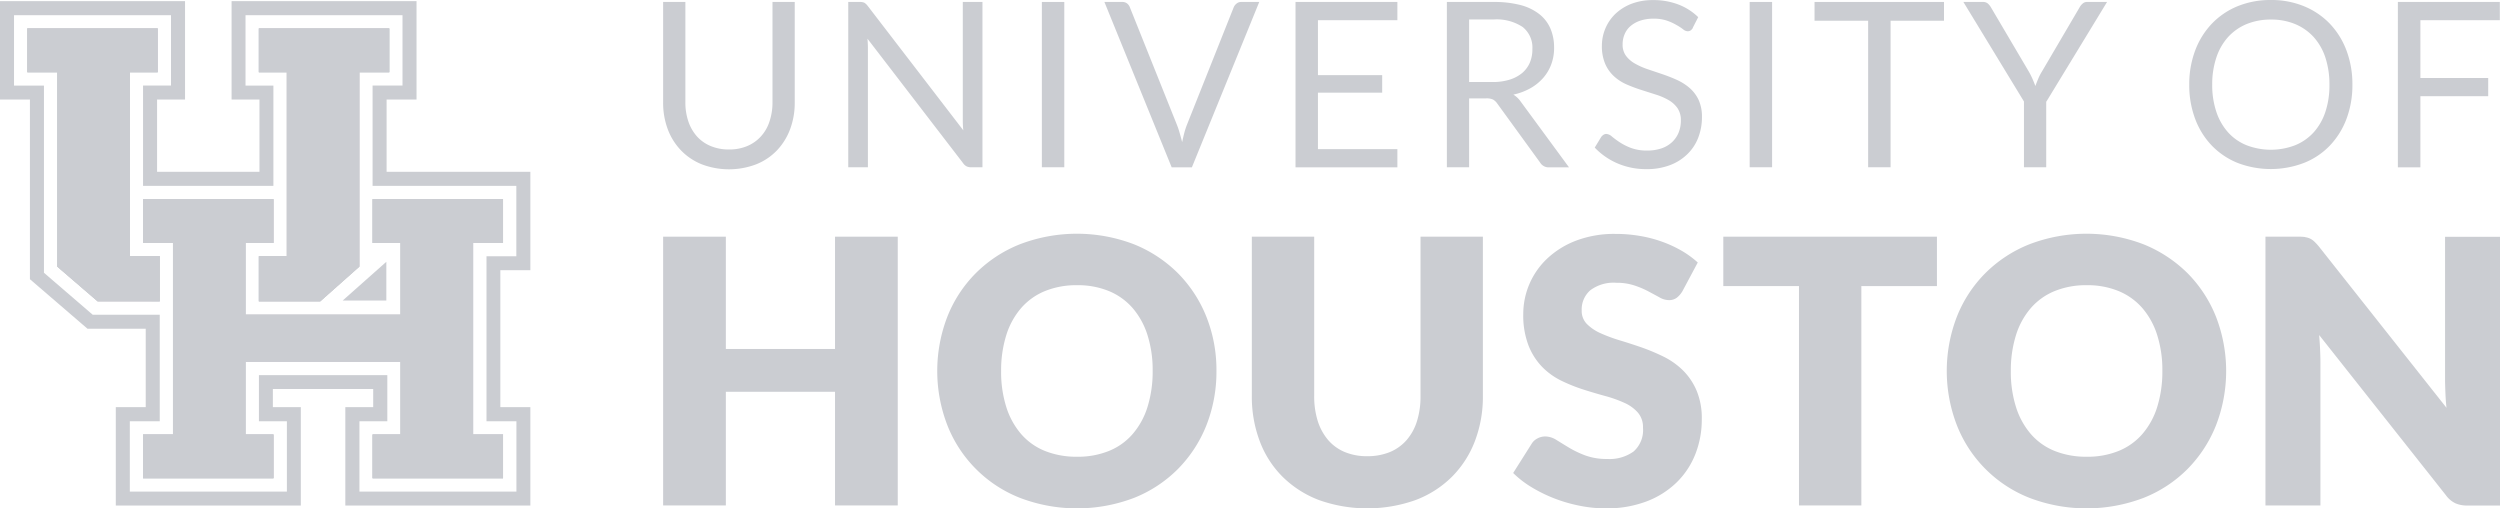 <?xml version="1.0" encoding="UTF-8"?> <svg xmlns="http://www.w3.org/2000/svg" xmlns:xlink="http://www.w3.org/1999/xlink" id="university-of-houston" width="279.81" height="56.9" viewBox="0 0 279.81 56.9"><defs><clipPath id="clip-path"><rect id="Rectangle_67" data-name="Rectangle 67" width="279.81" height="56.9" transform="translate(0 0)" fill="#cbcdd2"></rect></clipPath></defs><path id="Path_1110" data-name="Path 1110" d="M17.88,33.73H10.93L6.41,29.84V8.09H3.06V3.18H17.65V8.09H14.53V28.67h3.35Z" fill="#cbcdd2"></path><path id="Path_1111" data-name="Path 1111" d="M38.35,33.64l4.89-4.34v4.34Z" fill="#cbcdd2"></path><path id="Path_1112" data-name="Path 1112" d="M32.1,8.09H28.97V3.18h14.6V8.09H40.22V29.84l-4.38,3.89H28.97V28.67H32.1Z" fill="#cbcdd2"></path><path id="Path_1113" data-name="Path 1113" d="M52.95,27.19V48.63H56.3v4.9H41.7v-4.9h3.13V40.49H27.48v8.14h3.13v4.9H16.01v-4.9h3.35V27.19H16.01v-4.9h14.6v4.9H27.48v8.03H44.83V27.19H41.7v-4.9H56.3v4.9Z" fill="#cbcdd2"></path><path id="Path_1114" data-name="Path 1114" d="M27.48,1.7H45.05V9.57H41.7V20.8H57.79v7.88H54.45V47.151H57.8V55.02H40.23V47.151h3.12V41.99H28.98v5.161h3.13V55.02H14.53V47.151h3.35V35.23h-7.5l-5.46-4.7V9.58H1.57V1.7H19.14V9.57H16.01V20.8H30.6V9.58H27.48ZM25.92.13V11.141h3.12V19.23H17.58V11.141h3.13V.13H0V11.141H3.35V31.25l6.44,5.541h6.52V45.57H12.96V56.58H33.67V45.57H30.54V43.541H41.77V45.57H38.65V56.58H59.36V45.57H56V30.24h3.36V19.23H43.27V11.141h3.35V.13Z" fill="#cbcdd2"></path><path id="Path_1115" data-name="Path 1115" d="M56.3,27.19v-4.9H41.7v4.9h3.13v8.03H27.48V27.19h3.13v-4.9H16.01v4.9h3.35V48.63H16.01v4.9h14.6v-4.9H27.48V40.49H44.83v8.14H41.7v4.9H56.3v-4.9H52.95V27.19ZM32.1,28.67H28.97v5.06h6.87l4.38-3.89V8.09h3.35V3.18H28.97V8.09H32.1Zm-14.22,0H14.53V8.09h3.12V3.18H3.06V8.09H6.41V29.84l4.52,3.89h6.95Z" fill="#cbcdd2"></path><path id="Path_1116" data-name="Path 1116" d="M43.57,3.18V8.09H40.22V29.84l-4.38,3.89H28.97V28.67H32.1V8.09H28.97V3.18Z" fill="#cbcdd2"></path><path id="Path_1117" data-name="Path 1117" d="M17.88,28.67v5.06H10.93L6.41,29.84V8.09H3.06V3.18H17.65V8.09H14.53V28.67Z" fill="#cbcdd2"></path><path id="Path_1118" data-name="Path 1118" d="M52.95,27.19V48.63H56.3v4.9H41.7v-4.9h3.13V40.49H27.48v8.14h3.13v4.9H16.01v-4.9h3.35V27.19H16.01v-4.9h14.6v4.9H27.48v8.03H44.83V27.19H41.7v-4.9H56.3v4.9Z" fill="#cbcdd2"></path><g id="Group_469" data-name="Group 469"><g id="Group_468" data-name="Group 468" clip-path="url(#clip-path)"><path id="Path_1119" data-name="Path 1119" d="M81.6,16.73a5.1,5.1,0,0,0,2.05-.39,4.321,4.321,0,0,0,1.53-1.09,4.5,4.5,0,0,0,.95-1.67,6.607,6.607,0,0,0,.33-2.13V.22h2.49V11.47a8.421,8.421,0,0,1-.51,2.97,7,7,0,0,1-1.46,2.37,6.568,6.568,0,0,1-2.32,1.57,8.552,8.552,0,0,1-6.14,0,6.659,6.659,0,0,1-2.32-1.57,6.867,6.867,0,0,1-1.47-2.37,8.421,8.421,0,0,1-.51-2.97V.22h2.49V11.45a6.563,6.563,0,0,0,.33,2.13,4.886,4.886,0,0,0,.95,1.67,4.272,4.272,0,0,0,1.54,1.09,5.183,5.183,0,0,0,2.06.39Z" fill="#cbcdd2"></path><path id="Path_1120" data-name="Path 1120" d="M96.73.3a1.37,1.37,0,0,1,.37.34l10.72,13.95c-.03-.22-.04-.44-.05-.65s-.01-.42-.01-.61V.22h2.2v18.5h-1.27a1.088,1.088,0,0,1-.5-.1,1.054,1.054,0,0,1-.39-.35L97.09,4.33c.02.21.03.43.04.63s.01.4.01.57V18.72h-2.2V.22h1.29a1.265,1.265,0,0,1,.5.08" fill="#cbcdd2"></path><rect id="Rectangle_65" data-name="Rectangle 65" width="2.51" height="18.5" transform="translate(116.61 0.22)" fill="#cbcdd2"></rect><path id="Path_1121" data-name="Path 1121" d="M123.61.22h2a.85.85,0,0,1,.54.17.976.976,0,0,1,.31.43l5.23,13.06a8.938,8.938,0,0,1,.33.96c.1.34.2.7.29,1.07.08-.37.16-.73.25-1.07a8.3,8.3,0,0,1,.32-.96L138.08.82a1.063,1.063,0,0,1,.31-.41.793.793,0,0,1,.54-.19h2.01L133.4,18.73h-2.26Z" fill="#cbcdd2"></path><path id="Path_1122" data-name="Path 1122" d="M156.4.22V2.26h-8.89V8.41h7.19v1.96h-7.19v6.32h8.89v2.04H145V.22Z" fill="#cbcdd2"></path><path id="Path_1123" data-name="Path 1123" d="M170.21,11.38a2.685,2.685,0,0,0-.83-.79,6.835,6.835,0,0,0,1.92-.72,5.469,5.469,0,0,0,1.43-1.16,4.9,4.9,0,0,0,.9-1.53,5.21,5.21,0,0,0,.31-1.83,5.357,5.357,0,0,0-.4-2.13,4.121,4.121,0,0,0-1.23-1.62A5.779,5.779,0,0,0,170.2.57a11.684,11.684,0,0,0-3.03-.35h-5.23v18.5h2.49V11.01h1.9a1.722,1.722,0,0,1,.77.13,1.436,1.436,0,0,1,.48.45l4.8,6.61a1.107,1.107,0,0,0,1.01.53h2.22Zm-3.16-2.2h-2.62v-7h2.74a5.279,5.279,0,0,1,3.25.84,2.94,2.94,0,0,1,1.09,2.49A3.769,3.769,0,0,1,171.23,7a3.147,3.147,0,0,1-.85,1.16,4.066,4.066,0,0,1-1.4.75,6.247,6.247,0,0,1-1.93.27" fill="#cbcdd2"></path><path id="Path_1124" data-name="Path 1124" d="M189.48,3.11a.92.92,0,0,1-.25.29.6.6,0,0,1-.34.1.853.853,0,0,1-.51-.22,5.982,5.982,0,0,0-.74-.48,5.969,5.969,0,0,0-1.07-.49,4.519,4.519,0,0,0-1.52-.22,4.57,4.57,0,0,0-1.49.23,3.312,3.312,0,0,0-1.08.61,2.423,2.423,0,0,0-.65.91,2.846,2.846,0,0,0-.22,1.13,2.071,2.071,0,0,0,.38,1.28,3.2,3.2,0,0,0,1.01.87,8.1,8.1,0,0,0,1.42.63c.53.18,1.07.36,1.63.55s1.1.4,1.63.64a5.909,5.909,0,0,1,1.42.9,4.08,4.08,0,0,1,1.01,1.33,4.5,4.5,0,0,1,.38,1.94,6.363,6.363,0,0,1-.41,2.28,5.125,5.125,0,0,1-1.21,1.85,5.57,5.57,0,0,1-1.95,1.24,7.215,7.215,0,0,1-2.63.45,8.054,8.054,0,0,1-3.27-.65,7.717,7.717,0,0,1-2.53-1.76l.72-1.19a1.143,1.143,0,0,1,.25-.24.639.639,0,0,1,.33-.1,1.045,1.045,0,0,1,.62.29,9.935,9.935,0,0,0,.87.64,6.526,6.526,0,0,0,1.27.64,5.087,5.087,0,0,0,1.81.29,4.917,4.917,0,0,0,1.59-.24,3.286,3.286,0,0,0,1.18-.69,3.031,3.031,0,0,0,.74-1.06,3.573,3.573,0,0,0,.26-1.38,2.367,2.367,0,0,0-.38-1.38,3.11,3.11,0,0,0-1-.9,7.041,7.041,0,0,0-1.41-.61c-.53-.17-1.07-.34-1.63-.52s-1.1-.38-1.63-.61a5.142,5.142,0,0,1-1.41-.9,4.1,4.1,0,0,1-1-1.39,4.986,4.986,0,0,1-.38-2.06,4.994,4.994,0,0,1,.38-1.9,4.943,4.943,0,0,1,1.1-1.63A5.5,5.5,0,0,1,182.56.44a6.652,6.652,0,0,1,2.45-.43,7.786,7.786,0,0,1,2.83.49,6.49,6.49,0,0,1,2.23,1.42l-.61,1.19Z" fill="#cbcdd2"></path><rect id="Rectangle_66" data-name="Rectangle 66" width="2.51" height="18.5" transform="translate(195.83 0.22)" fill="#cbcdd2"></rect><path id="Path_1125" data-name="Path 1125" d="M217.58.22v2.1H211.6v16.4h-2.51V2.32h-6V.22Z" fill="#cbcdd2"></path><path id="Path_1126" data-name="Path 1126" d="M229.02,11.36v7.36h-2.49V11.36L219.75.22h2.2a.8.8,0,0,1,.53.17,1.728,1.728,0,0,1,.34.41l4.24,7.19a8.511,8.511,0,0,1,.43.85c.12.27.22.53.32.79.09-.27.2-.53.31-.8a5.581,5.581,0,0,1,.43-.84L232.77.8a1.446,1.446,0,0,1,.32-.39.71.71,0,0,1,.52-.19h2.22l-6.79,11.15Z" fill="#cbcdd2"></path><path id="Path_1127" data-name="Path 1127" d="M262.63,5.66a8.837,8.837,0,0,0-1.86-3A8.456,8.456,0,0,0,257.88.7a9.607,9.607,0,0,0-3.73-.7,9.705,9.705,0,0,0-3.72.7,8.415,8.415,0,0,0-2.88,1.96,8.838,8.838,0,0,0-1.86,3,10.676,10.676,0,0,0-.66,3.82,10.676,10.676,0,0,0,.66,3.82,8.7,8.7,0,0,0,1.86,2.99,8.366,8.366,0,0,0,2.88,1.94,10.4,10.4,0,0,0,7.45,0,8.178,8.178,0,0,0,2.89-1.94,8.793,8.793,0,0,0,1.86-2.99,10.676,10.676,0,0,0,.66-3.82,10.676,10.676,0,0,0-.66-3.82m-2.37,6.88a6.441,6.441,0,0,1-1.32,2.29,5.7,5.7,0,0,1-2.07,1.43,7.567,7.567,0,0,1-5.41,0,5.577,5.577,0,0,1-2.07-1.43,6.529,6.529,0,0,1-1.32-2.29,9.363,9.363,0,0,1-.47-3.06,9.363,9.363,0,0,1,.47-3.06,6.441,6.441,0,0,1,1.32-2.29,5.845,5.845,0,0,1,2.07-1.44,7.058,7.058,0,0,1,2.7-.5,6.925,6.925,0,0,1,2.71.5,5.845,5.845,0,0,1,2.07,1.44,6.441,6.441,0,0,1,1.32,2.29,9.646,9.646,0,0,1,.46,3.06,9.371,9.371,0,0,1-.46,3.06" fill="#cbcdd2"></path><path id="Path_1128" data-name="Path 1128" d="M279.79.22V2.26H270.9V8.73h7.59v2.04H270.9v7.96h-2.52V.22h11.41Z" fill="#cbcdd2"></path><path id="Path_1129" data-name="Path 1129" d="M100.48,56.57H93.46V43.85H81.24V56.57H74.22V26.49h7.02V39.06H93.46V26.49h7.02Z" fill="#cbcdd2"></path><path id="Path_1130" data-name="Path 1130" d="M135.03,35.47a14.6,14.6,0,0,0-3.17-4.87,14.766,14.766,0,0,0-4.92-3.25,17.848,17.848,0,0,0-12.79-.01,14.628,14.628,0,0,0-4.94,3.24,14.376,14.376,0,0,0-3.18,4.87,16.868,16.868,0,0,0,0,12.14,14.368,14.368,0,0,0,8.12,8.13,17.919,17.919,0,0,0,12.79,0,14.468,14.468,0,0,0,4.92-3.25,14.644,14.644,0,0,0,3.17-4.88,16.377,16.377,0,0,0,1.12-6.07,16.111,16.111,0,0,0-1.12-6.05m-6.6,10.09a8.478,8.478,0,0,1-1.66,3.02,6.924,6.924,0,0,1-2.65,1.89,9.241,9.241,0,0,1-3.57.65,9.433,9.433,0,0,1-3.6-.65,6.959,6.959,0,0,1-2.66-1.89,8.546,8.546,0,0,1-1.66-3.02,13.008,13.008,0,0,1-.58-4.04,13.178,13.178,0,0,1,.58-4.02,8.478,8.478,0,0,1,1.66-3.02,7.09,7.09,0,0,1,2.66-1.9,9.315,9.315,0,0,1,3.6-.66,9.162,9.162,0,0,1,3.57.66,7.134,7.134,0,0,1,2.65,1.9,8.546,8.546,0,0,1,1.66,3.02,12.878,12.878,0,0,1,.58,4.02,13.265,13.265,0,0,1-.58,4.04" fill="#cbcdd2"></path><path id="Path_1131" data-name="Path 1131" d="M153.04,51.06a6.606,6.606,0,0,0,2.51-.46,5.034,5.034,0,0,0,1.87-1.33,5.877,5.877,0,0,0,1.17-2.12,9.19,9.19,0,0,0,.4-2.84V26.49h6.98V44.31a13.905,13.905,0,0,1-.9,5.08,11.429,11.429,0,0,1-2.57,3.98,11.56,11.56,0,0,1-4.07,2.6,16.142,16.142,0,0,1-10.8,0,11.7,11.7,0,0,1-4.07-2.6A11.13,11.13,0,0,1,141,49.39a14.077,14.077,0,0,1-.89-5.08V26.49h6.98v17.8a9.19,9.19,0,0,0,.4,2.84,6.1,6.1,0,0,0,1.17,2.13,4.947,4.947,0,0,0,1.87,1.34A6.419,6.419,0,0,0,153.04,51.06Z" fill="#cbcdd2"></path><path id="Path_1132" data-name="Path 1132" d="M188.3,32.6a2.547,2.547,0,0,1-.65.74,1.433,1.433,0,0,1-.88.25,2.111,2.111,0,0,1-1.02-.3c-.36-.2-.78-.42-1.24-.67a10.142,10.142,0,0,0-1.58-.67,6.308,6.308,0,0,0-2.02-.3,4.331,4.331,0,0,0-2.92.84,2.847,2.847,0,0,0-.96,2.26,2.066,2.066,0,0,0,.58,1.51,5.006,5.006,0,0,0,1.52,1.03,17.469,17.469,0,0,0,2.15.8c.8.24,1.63.51,2.47.8a23.083,23.083,0,0,1,2.47,1.04,8.407,8.407,0,0,1,2.15,1.53,7.129,7.129,0,0,1,1.52,2.26,7.971,7.971,0,0,1,.58,3.21,10.48,10.48,0,0,1-.72,3.9,9.059,9.059,0,0,1-2.1,3.17,9.8,9.8,0,0,1-3.39,2.13,12.587,12.587,0,0,1-4.57.77,14.842,14.842,0,0,1-2.86-.29,16.877,16.877,0,0,1-2.82-.81,16.417,16.417,0,0,1-2.56-1.25,11.122,11.122,0,0,1-2.09-1.61l2.06-3.26a1.614,1.614,0,0,1,.64-.6,1.844,1.844,0,0,1,.89-.23,2.371,2.371,0,0,1,1.25.39c.42.26.89.55,1.42.87a11.139,11.139,0,0,0,1.83.87,6.9,6.9,0,0,0,2.44.39,4.6,4.6,0,0,0,2.95-.84,3.187,3.187,0,0,0,1.05-2.65,2.479,2.479,0,0,0-.58-1.71,4.365,4.365,0,0,0-1.52-1.09,13.987,13.987,0,0,0-2.14-.76c-.8-.22-1.62-.46-2.46-.73a18.588,18.588,0,0,1-2.46-.99,7.758,7.758,0,0,1-2.14-1.55,7.254,7.254,0,0,1-1.52-2.4,9.436,9.436,0,0,1-.58-3.54,8.528,8.528,0,0,1,2.68-6.17,9.78,9.78,0,0,1,3.24-2.01,12.042,12.042,0,0,1,4.4-.75,15.838,15.838,0,0,1,2.69.22,14.2,14.2,0,0,1,2.49.64,13.416,13.416,0,0,1,2.2,1.01,10.481,10.481,0,0,1,1.83,1.33l-1.73,3.24Z" fill="#cbcdd2"></path><path id="Path_1133" data-name="Path 1133" d="M216.79,26.49v5.53h-8.46V56.57h-6.98V32.02h-8.47V26.49h23.91" fill="#cbcdd2"></path><path id="Path_1134" data-name="Path 1134" d="M248.03,35.47a14.6,14.6,0,0,0-3.17-4.87,14.912,14.912,0,0,0-4.93-3.25,17.848,17.848,0,0,0-12.79-.01,14.628,14.628,0,0,0-4.94,3.24,14.376,14.376,0,0,0-3.18,4.87,16.868,16.868,0,0,0,0,12.14,14.368,14.368,0,0,0,8.12,8.13,17.919,17.919,0,0,0,12.79,0,14.415,14.415,0,0,0,4.93-3.25,14.644,14.644,0,0,0,3.17-4.88,16.814,16.814,0,0,0,0-12.12m-6.59,10.09a8.478,8.478,0,0,1-1.66,3.02,7,7,0,0,1-2.65,1.89,9.241,9.241,0,0,1-3.57.65,9.433,9.433,0,0,1-3.6-.65,6.959,6.959,0,0,1-2.66-1.89,8.546,8.546,0,0,1-1.66-3.02,13.008,13.008,0,0,1-.58-4.04,13.178,13.178,0,0,1,.58-4.02,8.478,8.478,0,0,1,1.66-3.02,7.09,7.09,0,0,1,2.66-1.9,9.315,9.315,0,0,1,3.6-.66,9.162,9.162,0,0,1,3.57.66,7.134,7.134,0,0,1,2.65,1.9,8.546,8.546,0,0,1,1.66,3.02,12.878,12.878,0,0,1,.58,4.02,13.265,13.265,0,0,1-.58,4.04" fill="#cbcdd2"></path><path id="Path_1135" data-name="Path 1135" d="M257.98,26.54a1.924,1.924,0,0,1,.56.16,1.782,1.782,0,0,1,.47.32,6.138,6.138,0,0,1,.52.56l14.29,18.06q-.09-.87-.12-1.68c-.02-.54-.04-1.06-.04-1.54V26.5h6.15V56.58h-3.63a3.24,3.24,0,0,1-1.36-.25,2.85,2.85,0,0,1-1.07-.91L259.57,37.5c.04.52.08,1.03.1,1.54s.04.97.04,1.41V56.57h-6.15V26.49h3.68a5.438,5.438,0,0,1,.76.04Z" fill="#cbcdd2"></path></g></g></svg> 